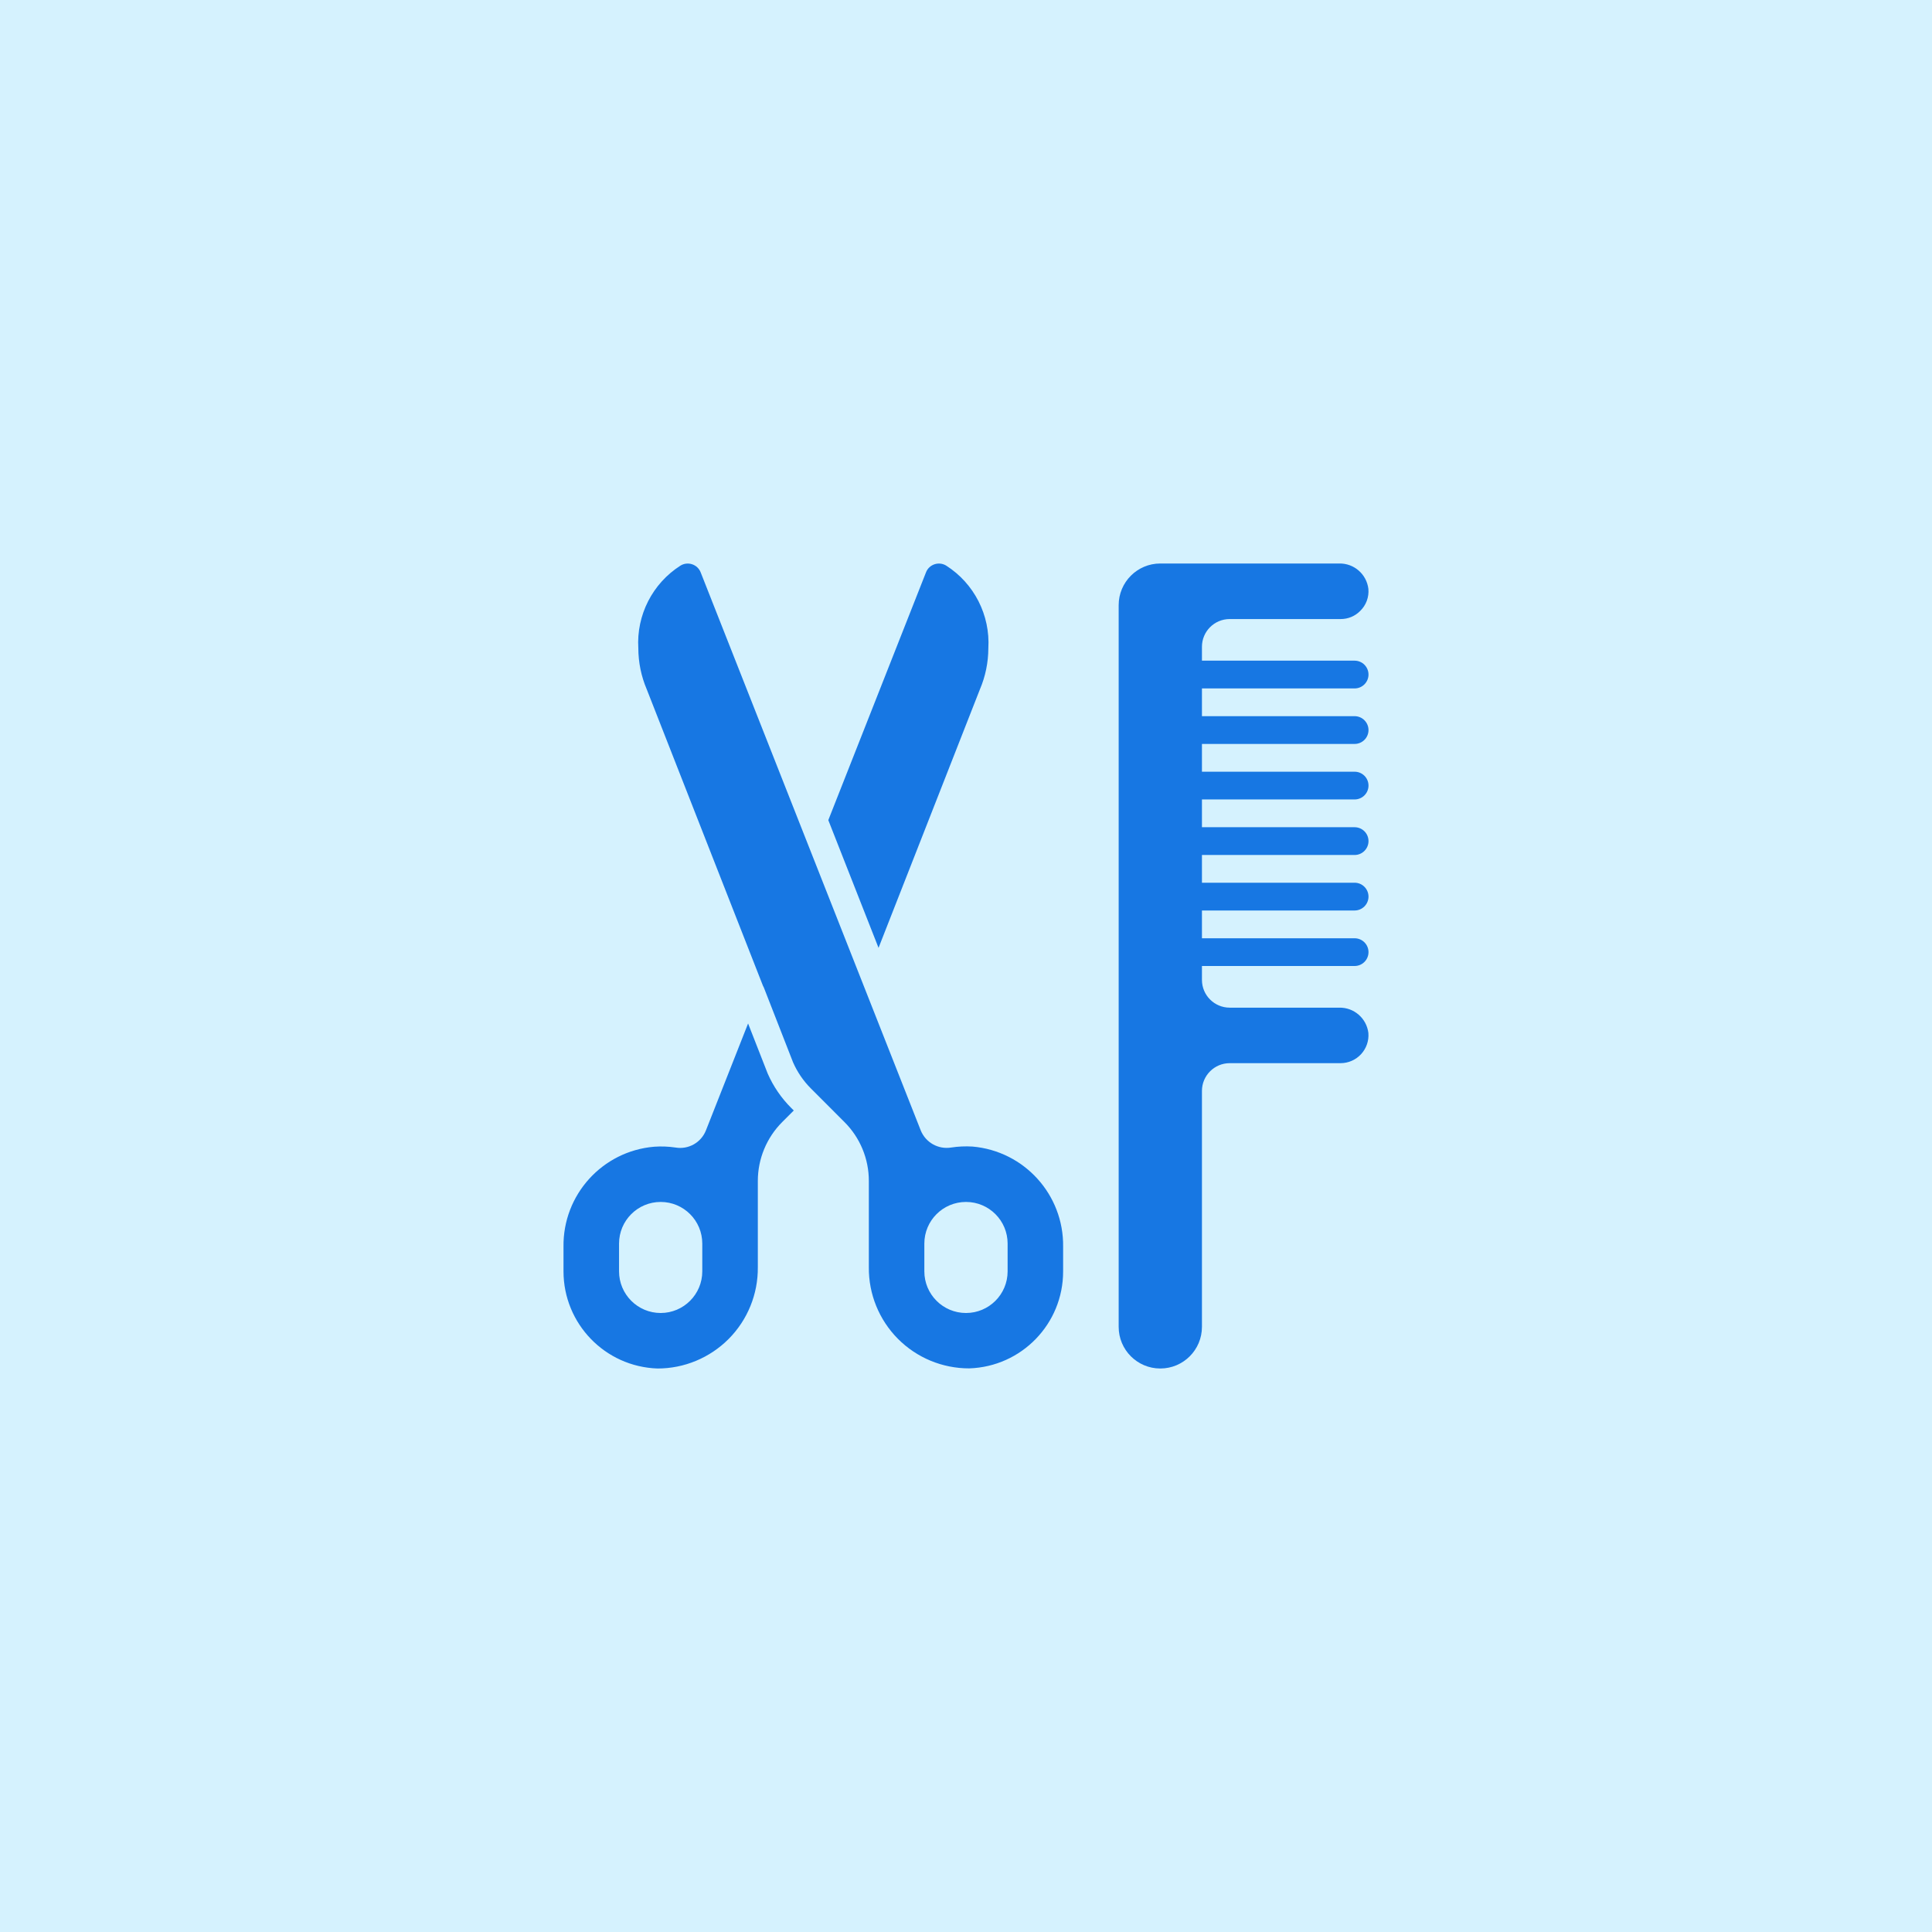 <svg width="48" height="48" viewBox="0 0 48 48" fill="none" xmlns="http://www.w3.org/2000/svg">
<rect width="48" height="48" fill="#D5F2FE"/>
<g clip-path="url(#clip0_85_136)">
<path d="M33.655 18.483C33.845 18.483 34 18.329 34 18.138C34 17.948 33.845 17.793 33.655 17.793H29.862V17.104H33.655C33.845 17.104 34 16.949 34 16.759C34 16.569 33.845 16.414 33.655 16.414H29.862V16.069C29.862 15.688 30.171 15.38 30.552 15.38H33.31C33.493 15.381 33.669 15.307 33.796 15.176C33.942 15.034 34.016 14.832 33.997 14.629C33.952 14.264 33.639 13.992 33.271 14H28.827C28.256 14 27.793 14.464 27.793 15.035V32.965C27.793 33.537 28.256 34 28.827 34C29.399 34 29.862 33.537 29.862 32.965V27.104C29.862 26.723 30.171 26.414 30.552 26.414H33.31C33.503 26.413 33.687 26.331 33.817 26.189C33.948 26.046 34.013 25.856 33.997 25.663C33.952 25.299 33.639 25.027 33.272 25.035H30.552C30.171 25.035 29.862 24.726 29.862 24.345V24H33.655C33.845 24 34 23.846 34 23.655C34 23.465 33.845 23.311 33.655 23.311H29.862V22.621H33.655C33.845 22.621 34 22.466 34 22.276C34 22.086 33.845 21.931 33.655 21.931H29.862V21.242H33.655C33.845 21.242 34 21.087 34 20.897C34 20.706 33.845 20.552 33.655 20.552H29.862V19.862H33.655C33.845 19.862 34 19.708 34 19.517C34 19.327 33.845 19.173 33.655 19.173H29.862V18.483H33.655V18.483Z" fill="#1777E3"/>
<path d="M24.162 28.486C23.985 28.475 23.806 28.483 23.631 28.51C23.311 28.562 22.998 28.386 22.876 28.086L17.407 14.218C17.369 14.123 17.292 14.051 17.195 14.019C17.099 13.987 16.993 13.999 16.907 14.052C16.21 14.496 15.809 15.283 15.859 16.107C15.86 16.458 15.931 16.805 16.069 17.128L18.955 24.49L18.976 24.531L19.703 26.393C19.809 26.635 19.959 26.855 20.145 27.041L20.979 27.876C21.369 28.264 21.587 28.792 21.586 29.341V31.486C21.58 32.151 21.84 32.79 22.308 33.262C22.777 33.734 23.414 33.998 24.079 33.997C25.381 33.956 26.415 32.889 26.413 31.586V30.973C26.43 29.682 25.448 28.598 24.162 28.486ZM25.034 31.586C25.034 32.158 24.571 32.621 24 32.621C23.428 32.621 22.965 32.158 22.965 31.586V30.897C22.965 30.325 23.428 29.862 24 29.862C24.571 29.862 25.034 30.325 25.034 30.897V31.586Z" fill="#1777E3"/>
<path d="M19.659 27.528C19.412 27.282 19.213 26.992 19.073 26.672L18.586 25.428L17.538 28.086C17.418 28.388 17.103 28.565 16.783 28.51C16.607 28.484 16.429 28.477 16.252 28.49C14.965 28.599 13.982 29.685 14 30.976V31.586C14.001 32.889 15.033 33.956 16.335 34C17 34.001 17.637 33.735 18.106 33.263C18.574 32.791 18.834 32.151 18.828 31.486V29.341C18.828 28.792 19.046 28.265 19.435 27.876L19.721 27.59L19.659 27.528ZM17.448 31.586C17.448 32.157 16.985 32.621 16.414 32.621C15.843 32.621 15.38 32.157 15.38 31.586V30.897C15.38 30.325 15.843 29.862 16.414 29.862C16.985 29.862 17.448 30.325 17.448 30.897V31.586Z" fill="#1777E3"/>
<path d="M24.555 16.107C24.554 16.458 24.483 16.805 24.345 17.128L21.827 23.549L20.579 20.376L23.007 14.218C23.044 14.123 23.122 14.051 23.218 14.019C23.315 13.987 23.42 13.999 23.507 14.052C24.203 14.496 24.604 15.283 24.555 16.107Z" fill="#1777E3"/>
</g>
<defs>
<clipPath id="clip0_85_136">
<rect width="20" height="20" fill="white" transform="translate(14 14)"/>
</clipPath>
</defs>
</svg>
